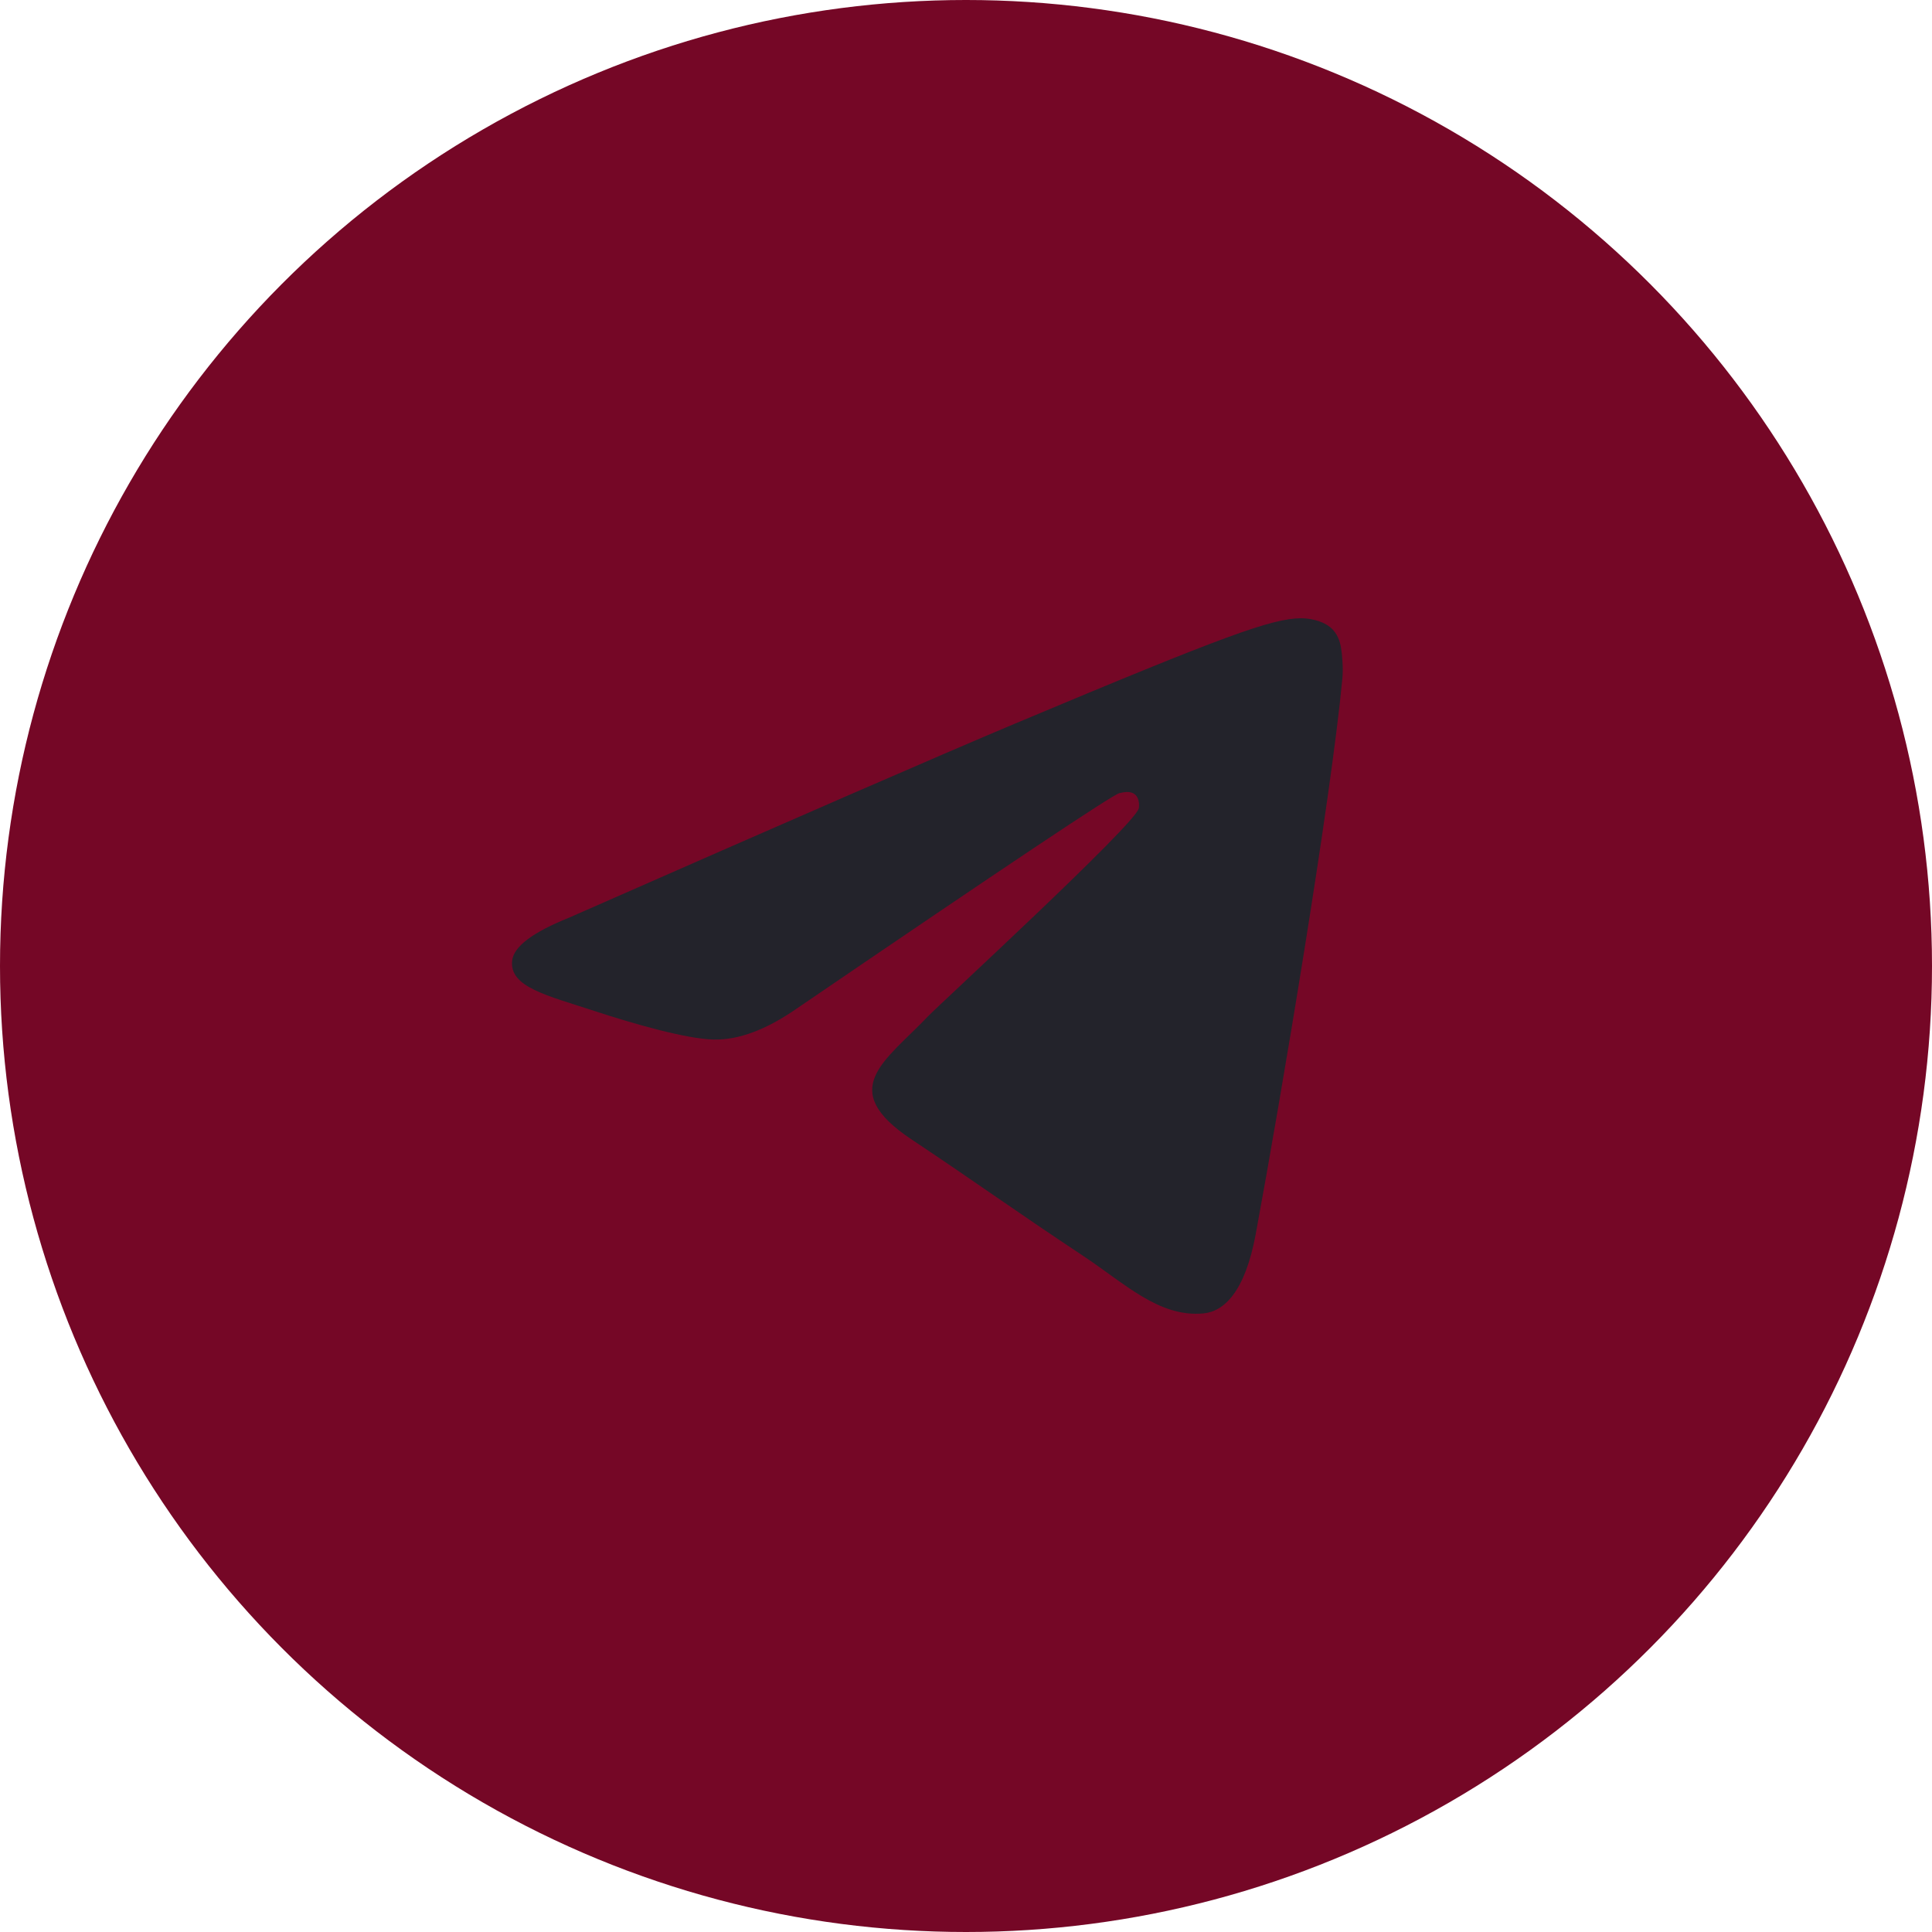 <?xml version="1.0" encoding="UTF-8"?> <svg xmlns="http://www.w3.org/2000/svg" width="200" height="200" viewBox="0 0 200 200" fill="none"><circle cx="100" cy="100" r="100" fill="#750726"></circle><path d="M58.912 94.996C81.998 84.835 97.391 78.136 105.094 74.9C127.086 65.659 131.655 64.054 134.634 64.001C135.289 63.989 136.754 64.153 137.702 64.931C138.503 65.588 138.724 66.475 138.829 67.098C138.935 67.72 139.066 69.139 138.962 70.247C137.77 82.897 132.613 113.595 129.99 127.763C128.88 133.758 126.694 135.768 124.578 135.964C119.979 136.392 116.487 132.894 112.033 129.945C105.064 125.329 101.126 122.456 94.361 117.952C86.542 112.747 91.611 109.886 96.066 105.211C97.233 103.988 117.494 85.369 117.887 83.68C117.936 83.469 117.981 82.682 117.518 82.266C117.055 81.85 116.372 81.993 115.879 82.106C115.18 82.266 104.045 89.7 82.476 104.409C79.316 106.602 76.453 107.67 73.888 107.614C71.061 107.552 65.622 105.999 61.578 104.671C56.619 103.042 52.678 102.181 53.021 99.416C53.2 97.975 55.163 96.502 58.912 94.996Z" fill="#23232B"></path></svg> 